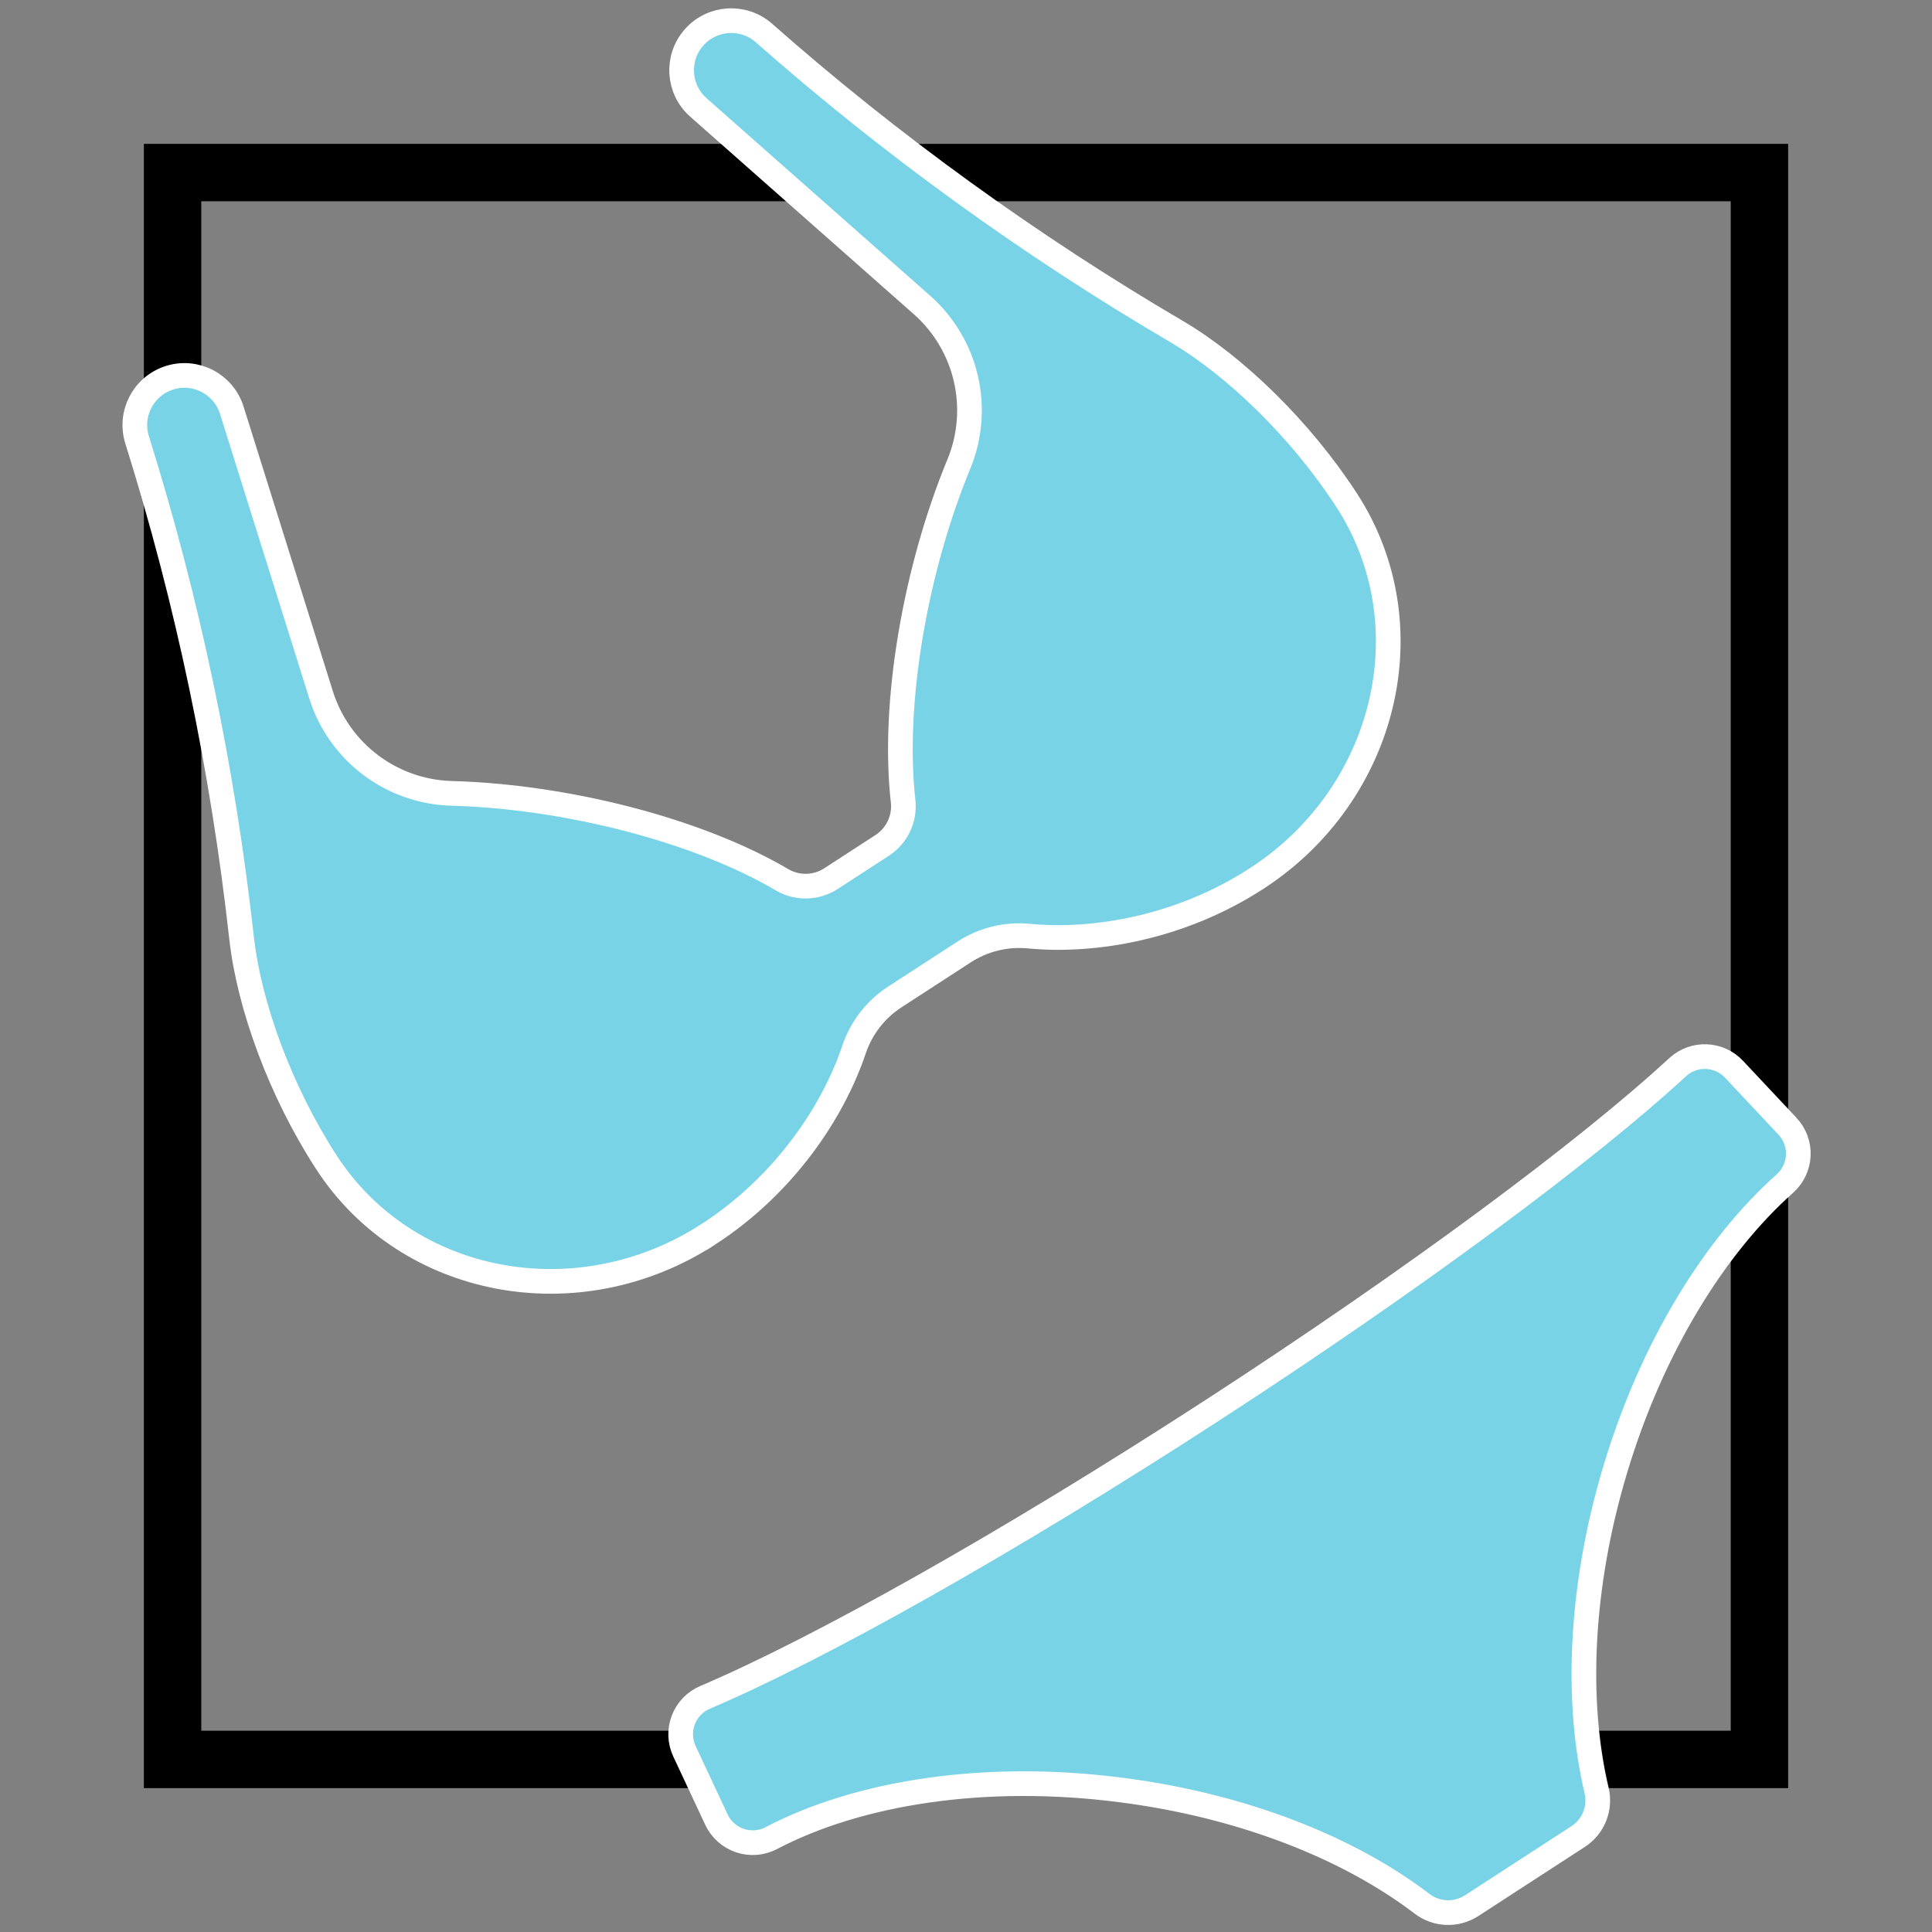 <?xml version="1.0" encoding="UTF-8" standalone="no"?>
<!-- Created with Inkscape (http://www.inkscape.org/) -->

<svg
   xmlns:dc="http://purl.org/dc/elements/1.1/"
   xmlns:cc="http://creativecommons.org/ns#"
   xmlns:rdf="http://www.w3.org/1999/02/22-rdf-syntax-ns#"
   xmlns:svg="http://www.w3.org/2000/svg"
   xmlns="http://www.w3.org/2000/svg"
   version="1.1"
   width="235"
   height="235"
   id="svg5952">
  <rect width="100%" height="100%" fill="#808080" stroke="none"/>
  <defs
     id="defs5954" />
  <g
     transform="translate(0,-817.362)"
     id="layer1">
    <rect
       width="193.018"
       height="193.018"
       x="20.991"
       y="838.353"
       id="rect3028"
       style="fill:none;stroke:#000000;stroke-width:6.982;stroke-linecap:square;stroke-linejoin:miter;stroke-miterlimit:2;stroke-opacity:1;stroke-dasharray:none" />
    <g
       transform="matrix(0.675,-0.438,0.438,0.675,-49.305,908.424)"
       id="g5336"
       style="fill:#79d3e7;fill-opacity:1;stroke:#ffffff;stroke-width:3.73;stroke-miterlimit:4;stroke-opacity:1;stroke-dasharray:none;display:inline">
      <g
         id="g5294"
         style="fill:#79d3e7;fill-opacity:1;stroke:#ffffff;stroke-width:3.73;stroke-miterlimit:4;stroke-opacity:1;stroke-dasharray:none">
        <path
           d="m 247,228.314 -2.094,-11.628 c -0.589,-3.272 -3.704,-5.455 -6.981,-4.895 -18.354,3.138 -50.52,5.22 -87.233,5.22 -37.182,0 -69.702,-2.137 -87.947,-5.337 -1.619,-0.284 -3.284,0.103 -4.613,1.071 -1.329,0.968 -2.21,2.434 -2.436,4.062 l -1.568,11.306 c -0.227,1.639 0.226,3.299 1.254,4.596 1.028,1.296 2.542,2.114 4.19,2.267 14.75,1.37 32.414,9.186 48.27,22.648 14.167,11.996 24.168,26.135 28.837,39.222 0.924,2.589 3.377,4.32 6.125,4.32 h 19.203 c 2.748,0 5.198,-1.727 6.124,-4.315 4.681,-13.088 14.681,-27.229 28.834,-39.227 14.715,-12.469 30.954,-20.101 44.989,-22.25 1.615,-0.247 3.062,-1.137 4.012,-2.466 0.949,-1.329 1.324,-2.986 1.034,-4.594 z"
           id="path5296"
           style="fill:#79d3e7;fill-opacity:1;stroke:#ffffff;stroke-width:3.73;stroke-miterlimit:4;stroke-opacity:1;stroke-dasharray:none" />
        <path
           d="m 101.303,153.225 c 13.674,0 25.839,-5.252 33.623,-11.432 2.707,-2.149 6.063,-3.324 9.519,-3.324 h 12.489 c 3.465,0 6.807,1.169 9.52,3.324 7.782,6.18 19.944,11.431 33.617,11.431 23.486,0 42.538,-18.162 42.538,-40.551 0,-12.764 -3.094,-26.245 -7.724,-35.477 C 223.485,54.47 213.996,29.987 207.173,5.494 l -0.002,-0.008 c -1.111,-3.99 -5.248,-6.323 -9.237,-5.212 -3.99,1.111 -6.324,5.247 -5.212,9.237 l 12.099,43.433 c 2.438,8.752 -0.949,18.078 -8.43,23.233 -14.187,9.778 -28.121,24.807 -34.789,38.146 -1.19,2.381 -3.629,3.89 -6.291,3.89 h -9.242 c -2.663,0 -5.099,-1.507 -6.29,-3.89 C 133.109,100.983 119.17,85.952 104.978,76.174 97.501,71.023 94.109,61.685 96.545,52.939 L 108.642,9.512 C 109.754,5.522 107.42,1.386 103.43,0.275 99.435,-0.836 95.304,1.498 94.193,5.487 87.297,30.243 78,54.224 66.478,77.193 c -4.631,9.231 -7.723,22.714 -7.723,35.48 0,22.39 19.053,40.552 42.548,40.552 z"
           id="path5298"
           style="fill:#79d3e7;fill-opacity:1;stroke:#ffffff;stroke-width:3.73;stroke-miterlimit:4;stroke-opacity:1;stroke-dasharray:none" />
      </g>
      <g
         id="g5300"
         style="fill:#79d3e7;fill-opacity:1;stroke:#ffffff;stroke-width:3.73;stroke-miterlimit:4;stroke-opacity:1;stroke-dasharray:none" />
      <g
         id="g5302"
         style="fill:#79d3e7;fill-opacity:1;stroke:#ffffff;stroke-width:3.73;stroke-miterlimit:4;stroke-opacity:1;stroke-dasharray:none" />
      <g
         id="g5304"
         style="fill:#79d3e7;fill-opacity:1;stroke:#ffffff;stroke-width:3.73;stroke-miterlimit:4;stroke-opacity:1;stroke-dasharray:none" />
      <g
         id="g5306"
         style="fill:#79d3e7;fill-opacity:1;stroke:#ffffff;stroke-width:3.73;stroke-miterlimit:4;stroke-opacity:1;stroke-dasharray:none" />
      <g
         id="g5308"
         style="fill:#79d3e7;fill-opacity:1;stroke:#ffffff;stroke-width:3.73;stroke-miterlimit:4;stroke-opacity:1;stroke-dasharray:none" />
      <g
         id="g5310"
         style="fill:#79d3e7;fill-opacity:1;stroke:#ffffff;stroke-width:3.73;stroke-miterlimit:4;stroke-opacity:1;stroke-dasharray:none" />
      <g
         id="g5312"
         style="fill:#79d3e7;fill-opacity:1;stroke:#ffffff;stroke-width:3.73;stroke-miterlimit:4;stroke-opacity:1;stroke-dasharray:none" />
      <g
         id="g5314"
         style="fill:#79d3e7;fill-opacity:1;stroke:#ffffff;stroke-width:3.73;stroke-miterlimit:4;stroke-opacity:1;stroke-dasharray:none" />
      <g
         id="g5316"
         style="fill:#79d3e7;fill-opacity:1;stroke:#ffffff;stroke-width:3.73;stroke-miterlimit:4;stroke-opacity:1;stroke-dasharray:none" />
      <g
         id="g5318"
         style="fill:#79d3e7;fill-opacity:1;stroke:#ffffff;stroke-width:3.73;stroke-miterlimit:4;stroke-opacity:1;stroke-dasharray:none" />
      <g
         id="g5320"
         style="fill:#79d3e7;fill-opacity:1;stroke:#ffffff;stroke-width:3.73;stroke-miterlimit:4;stroke-opacity:1;stroke-dasharray:none" />
      <g
         id="g5322"
         style="fill:#79d3e7;fill-opacity:1;stroke:#ffffff;stroke-width:3.73;stroke-miterlimit:4;stroke-opacity:1;stroke-dasharray:none" />
      <g
         id="g5324"
         style="fill:#79d3e7;fill-opacity:1;stroke:#ffffff;stroke-width:3.73;stroke-miterlimit:4;stroke-opacity:1;stroke-dasharray:none" />
      <g
         id="g5326"
         style="fill:#79d3e7;fill-opacity:1;stroke:#ffffff;stroke-width:3.73;stroke-miterlimit:4;stroke-opacity:1;stroke-dasharray:none" />
      <g
         id="g5328"
         style="fill:#79d3e7;fill-opacity:1;stroke:#ffffff;stroke-width:3.73;stroke-miterlimit:4;stroke-opacity:1;stroke-dasharray:none" />
    </g>
  </g>
</svg>
